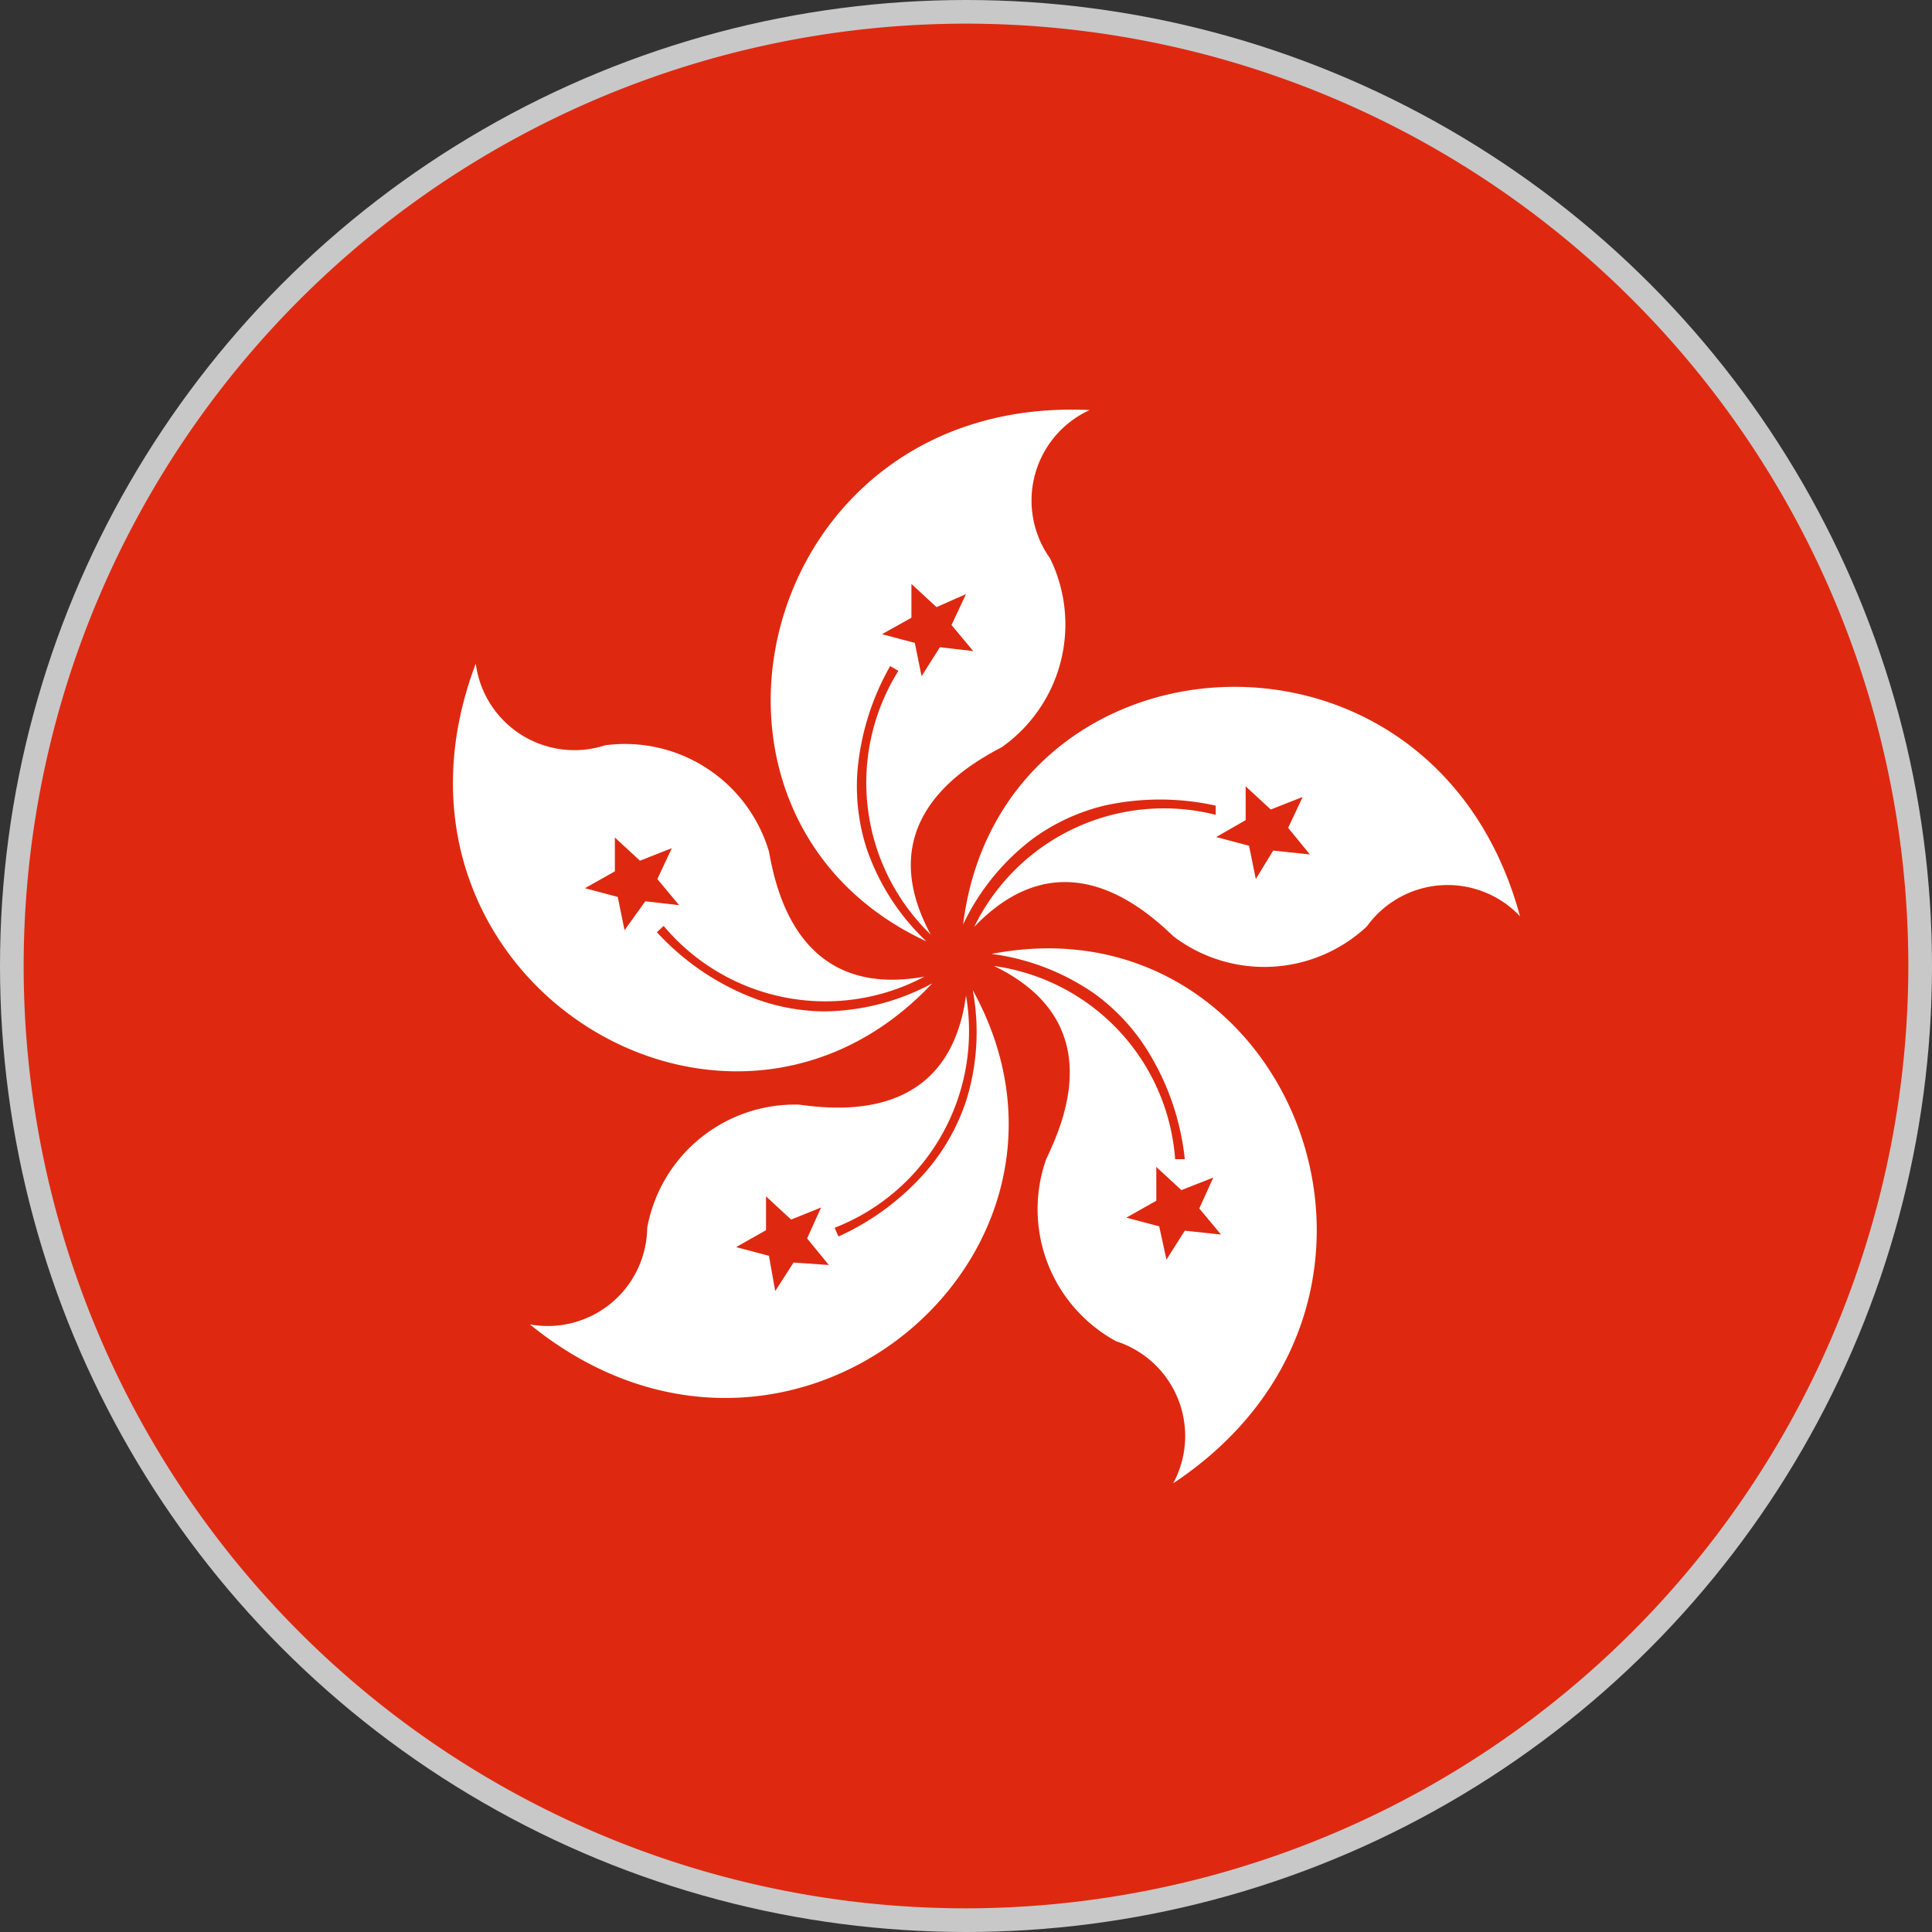 <svg xmlns="http://www.w3.org/2000/svg" viewBox="0 0 40 40"><rect x="0" y="0" width="40" height="40" fill="#333333" stroke="none"/><defs><style>.cls-1{fill:#c8c8c8;}.cls-2{fill:#de2910;}.cls-3{fill:#fff;}</style></defs><title>Hong_Kong</title><g id="图层_2" data-name="图层 2"><g id="图层_1-2" data-name="图层 1"><circle class="cls-1" cx="20" cy="20" r="20"/><g id="_编组_" data-name="&lt;编组&gt;"><g id="_编组_2" data-name="&lt;编组&gt;"><path id="_路径_" data-name="&lt;路径&gt;" class="cls-2" d="M20,39.51A19.51,19.51,0,1,1,39.51,20,19.53,19.53,0,0,1,20,39.51Z"/></g><g id="_编组_3" data-name="&lt;编组&gt;"><g id="_编组_4" data-name="&lt;编组&gt;"><polygon id="_路径_2" data-name="&lt;路径&gt;" class="cls-3" points="19.5 20.15 19.5 20.15 19.5 20.15 19.5 20.15"/><path id="_复合路径_" data-name="&lt;复合路径&gt;" class="cls-3" d="M17.08,20.94a4.23,4.23,0,0,1-1.59-.32A5.29,5.29,0,0,1,13.6,19.3l.14-.13a4.37,4.37,0,0,0,5.4,1.05c-2.6.47-3.07-1.78-3.22-2.59a3.11,3.11,0,0,0-3.39-2.2,2.06,2.06,0,0,1-2.68-1.69C7.41,20.19,15,24.94,19.3,20.36A4.82,4.82,0,0,1,17.08,20.94Zm-4.15-1.68-.14-.69-.68-.18.62-.35,0-.7.52.48.66-.26-.3.64.45.54-.7-.08Z"/></g><g id="_编组_5" data-name="&lt;编组&gt;"><polygon id="_路径_3" data-name="&lt;路径&gt;" class="cls-3" points="20 20.26 20 20.26 20 20.26 20 20.26"/><path id="_复合路径_2" data-name="&lt;复合路径&gt;" class="cls-3" d="M20.14,20.5A4.76,4.76,0,0,1,20,22.8a4.31,4.31,0,0,1-.79,1.41,5.3,5.3,0,0,1-1.85,1.39l-.08-.18A4.37,4.37,0,0,0,20,20.61c-.35,2.62-2.64,2.37-3.46,2.26a3.11,3.11,0,0,0-3.14,2.55,2.06,2.06,0,0,1-2.43,2C16.31,31.76,23.17,26,20.14,20.5Zm-3.71,5.64-.38.59L15.92,26l-.68-.18.62-.35,0-.7.52.48L17,25l-.29.64.45.55Z"/></g><g id="_编组_6" data-name="&lt;编组&gt;"><polygon id="_路径_4" data-name="&lt;路径&gt;" class="cls-3" points="20.25 19.81 20.25 19.81 20.25 19.81 20.25 19.81"/><path id="_复合路径_3" data-name="&lt;复合路径&gt;" class="cls-3" d="M20.53,19.75a4.83,4.83,0,0,1,2.14.83,4.21,4.21,0,0,1,1.1,1.19A5.3,5.3,0,0,1,24.53,24l-.2,0a4.36,4.36,0,0,0-3.75-4c2.38,1.15,1.44,3.24,1.08,4a3.11,3.11,0,0,0,1.45,3.77,2.06,2.06,0,0,1,1.18,2.94C30.06,26.88,26.68,18.56,20.53,19.75Zm4,5.73-.38.6L24,25.39l-.68-.18.62-.35,0-.7.52.48.66-.26-.29.64.45.54Z"/></g><g id="_编组_7" data-name="&lt;编组&gt;"><polygon id="_路径_5" data-name="&lt;路径&gt;" class="cls-3" points="19.91 19.43 19.91 19.43 19.91 19.43 19.91 19.43"/><path id="_复合路径_4" data-name="&lt;复合路径&gt;" class="cls-3" d="M19.94,19.14a4.8,4.8,0,0,1,1.45-1.78,4.19,4.19,0,0,1,1.47-.68,5.33,5.33,0,0,1,2.31,0l0,.19a4.37,4.37,0,0,0-5,2.32c1.83-1.91,3.53-.37,4.13.2a3.11,3.11,0,0,0,4-.21,2.06,2.06,0,0,1,3.17-.21C29.66,12.29,20.71,12.94,19.94,19.14Zm6.42-1.53L26,18.2l-.14-.69-.68-.18.61-.35,0-.7.52.48.66-.26-.3.64.45.55Z"/></g><path id="_复合路径_5" data-name="&lt;复合路径&gt;" class="cls-3" d="M22.56,8.49c-6.89-.33-9,8.39-3.38,11a4.76,4.76,0,0,1-1.24-1.93A4.21,4.21,0,0,1,17.75,16a5.3,5.3,0,0,1,.68-2.21l.17.1a4.37,4.37,0,0,0,.67,5.46C18,17,20,15.86,20.74,15.47a3.11,3.11,0,0,0,1-3.91A2.06,2.06,0,0,1,22.56,8.49Zm-3.1,4.91-.38.6-.14-.69-.68-.18.61-.34,0-.7.52.48L20,12.3l-.3.64.45.54Z"/></g></g></g></g></svg>